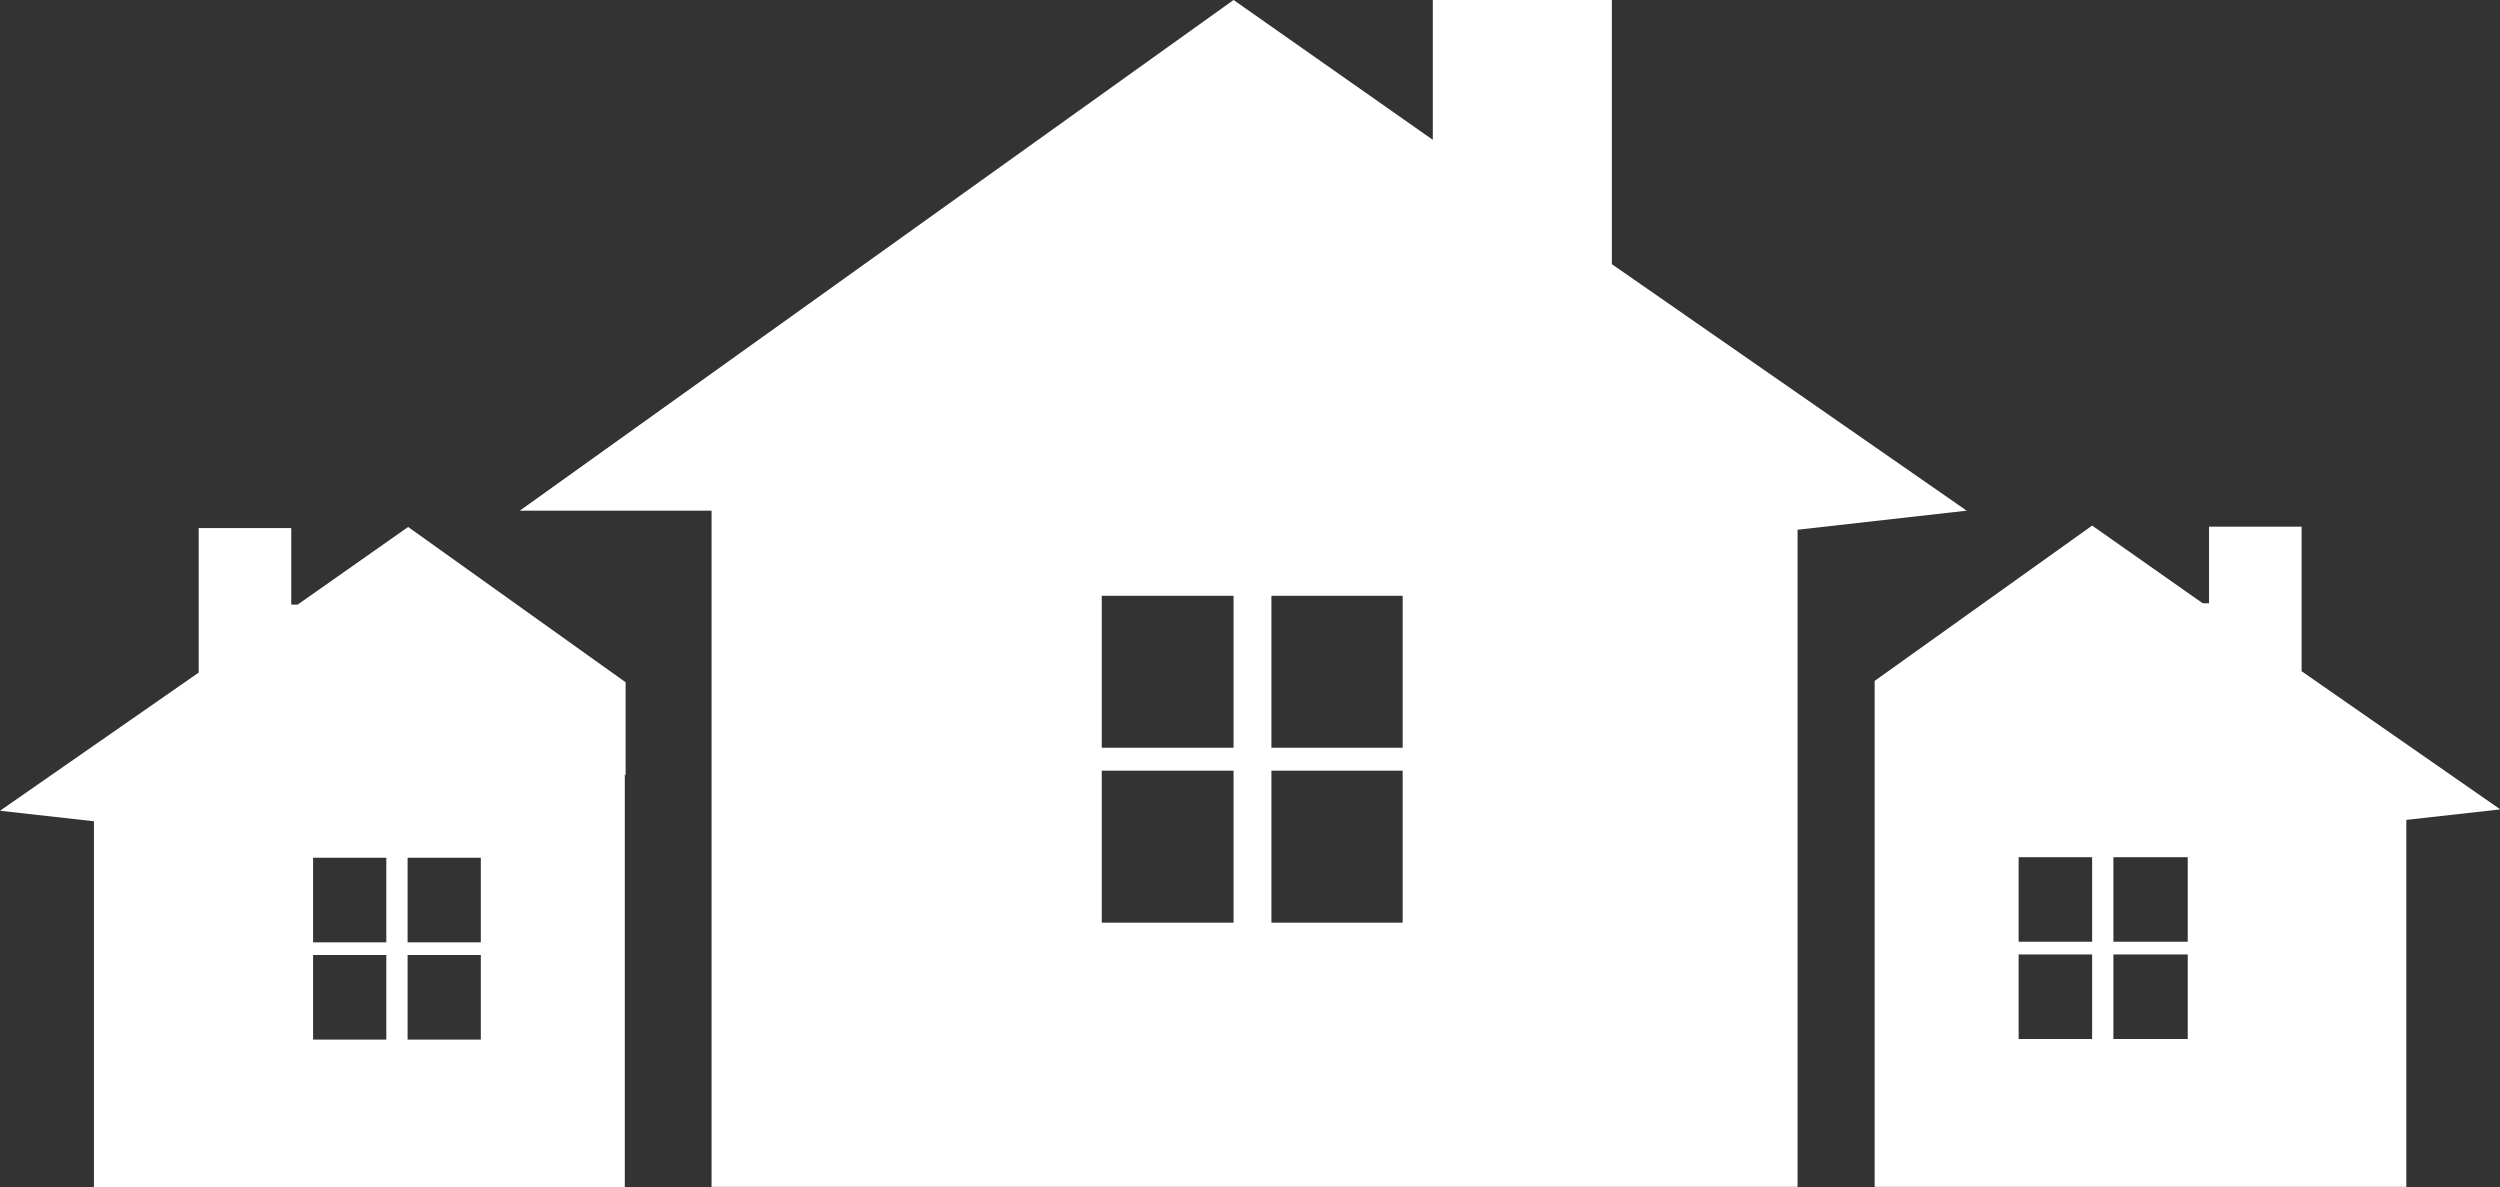 <svg id="Layer_1" data-name="Layer 1" xmlns="http://www.w3.org/2000/svg" viewBox="0 0 90.47 42.97"><rect x="0" y="0" width="90.47" height="42.97" fill="#333333" stroke="none"/><defs><style>.cls-1{fill:#fff;}</style></defs><title>homes</title><path class="cls-1" d="M75.71 34.08v-3.06h-2.66v3.06h2.65zm0 3.52v-3.06h-2.66v3.06h2.65zm.77 0h2.69v-3.06h-2.69v3.06zm2.69-3.52v-3.06h-2.69v3.06h2.69zm5.25 8.87H67.84V24.64l7.87-5.62 4 2.81h.23v-2.77h3.35v5.23l7.19 5-3.4.38v13.28h-2.7z"/><path class="cls-1" d="M44.64 27.06v-5.5h-4.77v5.5h4.77zm0 6.33v-5.5h-4.77v5.5h4.77zm1.37-5.5v5.5h4.75v-5.5h-4.75zm4.75-.83v-5.5h-4.75v5.5h4.75zm20.41-8.58l-6.12.69v23.78h-39.3V18.48h-6.94L44.64 0l7.21 5.06V0h6.48v9.56z"/><path class="cls-1" d="M13.98 34.1v-3.06h-2.65v3.06h2.65zm0 3.52v-3.06h-2.65v3.06h2.65zm3.42 0v-3.06h-2.65v3.06h2.65zm0-3.52v-3.06h-2.65v3.06h2.65zm5.21-6.08v14.95H3.4V29.72L0 29.34l7.19-5v-5.23h3.35v2.77h.23l4-2.81 7.87 5.62v3.37z"/></svg>
